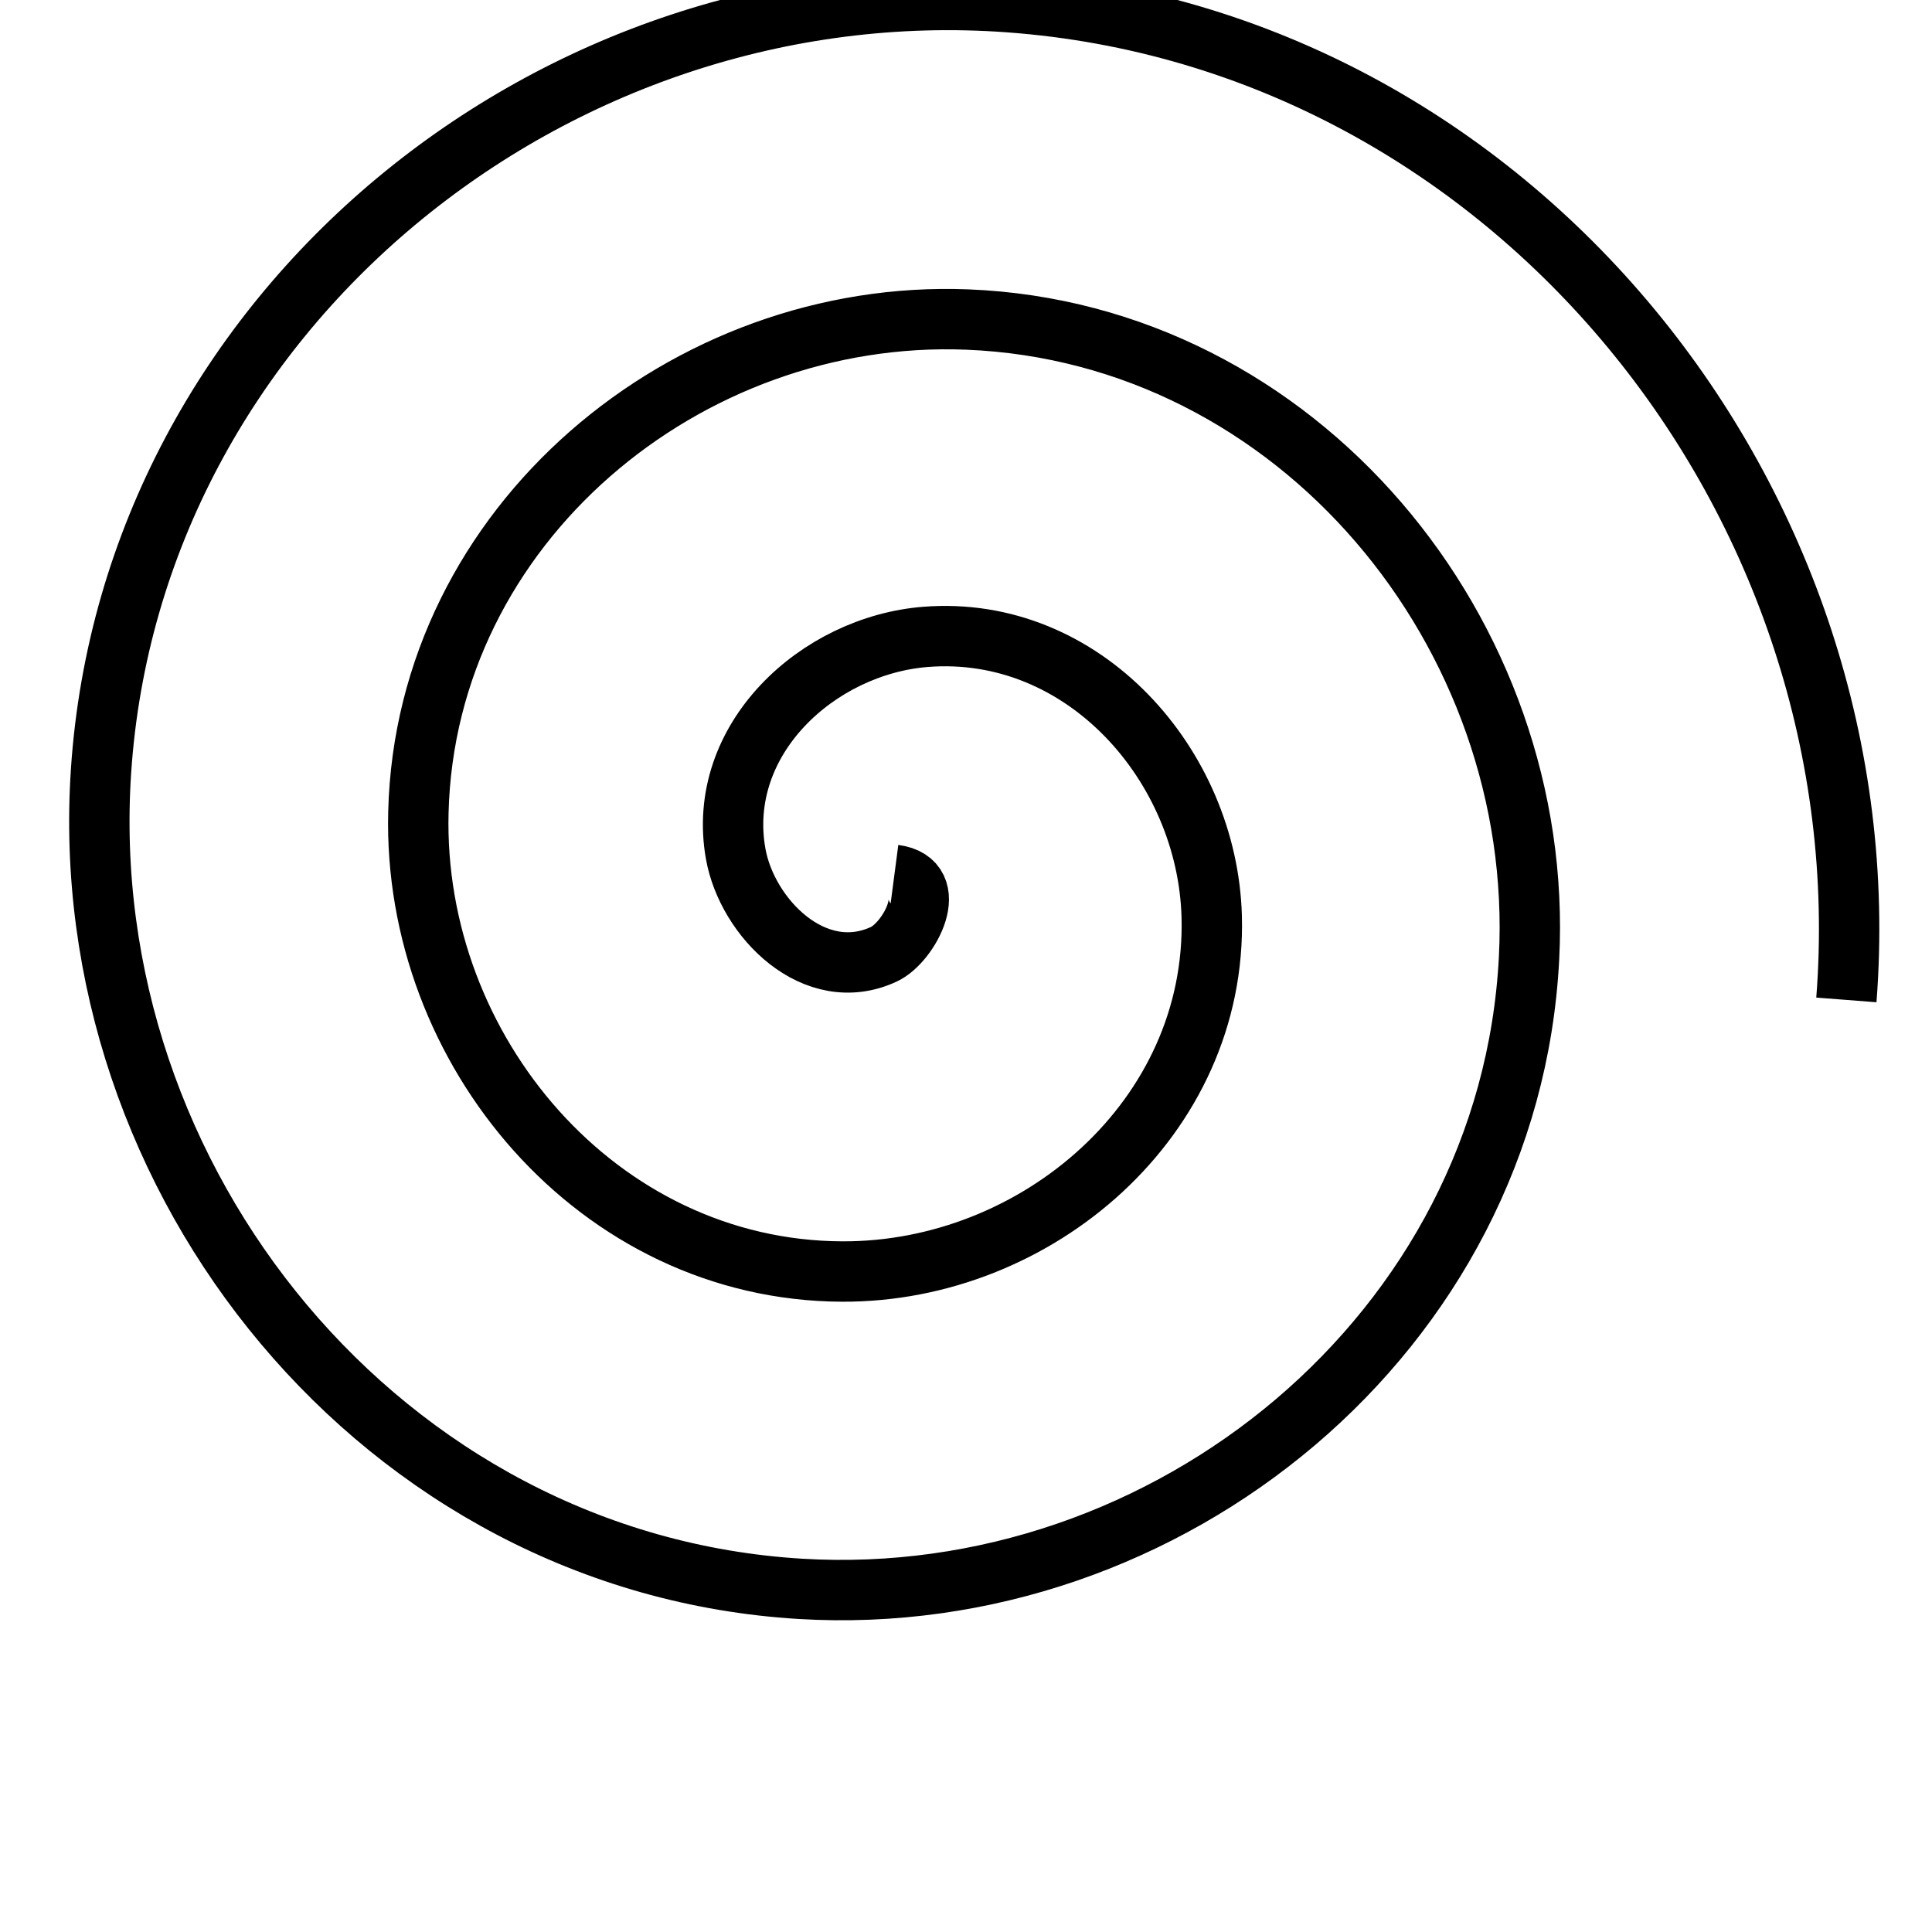 <?xml version="1.0" encoding="UTF-8" standalone="no"?>
<svg
   fill="none"
   viewBox="0 0 128 128"
   version="1.1"
   id="svg6"
   sodipodi:docname="favicon.svg"
   inkscape:version="1.1.2 (0a00cf5339, 2022-02-04)"
   xmlns:inkscape="http://www.inkscape.org/namespaces/inkscape"
   xmlns:sodipodi="http://sodipodi.sourceforge.net/DTD/sodipodi-0.dtd"
   xmlns="http://www.w3.org/2000/svg"
   xmlns:svg="http://www.w3.org/2000/svg">
  <defs
     id="defs10">
    <linearGradient
       id="linearGradient2826"
       inkscape:swatch="solid">
      <stop
         style="stop-color:#000000;stop-opacity:1;"
         offset="0"
         id="stop2824" />
    </linearGradient>
  </defs>
  <sodipodi:namedview
     id="namedview8"
     pagecolor="#ffffff"
     bordercolor="#666666"
     borderopacity="1.0"
     inkscape:pageshadow="2"
     inkscape:pageopacity="0.0"
     inkscape:pagecheckerboard="0"
     showgrid="false"
     inkscape:zoom="6.82"
     inkscape:cx="63.929619"
     inkscape:cy="61.070381"
     inkscape:window-width="1846"
     inkscape:window-height="1016"
     inkscape:window-x="0"
     inkscape:window-y="0"
     inkscape:window-maximized="1"
     inkscape:current-layer="svg6" />
  <style
     id="style4">
        path { fill: #000; }
        @media (prefers-color-scheme: dark) {
            path { fill: #FFF; }
        }
    </style>
  <path
     sodipodi:type="spiral"
     style="fill:none;fill-opacity:1;fill-rule:evenodd;stroke:#000000;stroke-width:4;stroke-linejoin:round;stroke-miterlimit:4.4;stroke-dasharray:none"
     id="path901"
     sodipodi:cx="59.254902"
     sodipodi:cy="57.96199"
     sodipodi:expansion="1"
     sodipodi:revolution="3"
     sodipodi:radius="63.614017"
     sodipodi:argument="-18.718946"
     sodipodi:t0="0"
     d="m 59.255,57.962 c 3.162,0.415 1,4.468 -0.69,5.256 -4.582,2.136 -9.06,-2.394 -9.822,-6.637 -1.362,-7.589 5.444,-13.826 12.583,-14.387 C 71.804,41.37 80.006,50.71 80.279,60.724 80.642,74.071 68.686,84.293 55.803,84.242 39.591,84.178 27.327,69.569 27.719,53.819 28.194,34.745 45.472,20.426 64.088,21.17 86.025,22.046 102.404,42.005 101.303,63.485 100.032,88.286 77.387,106.728 53.041,105.266 25.378,103.605 4.868,78.268 6.695,51.058 8.744,20.532 36.775,-2.047 66.849,0.146 100.237,2.581 124.888,33.309 122.327,66.247" />
</svg>
